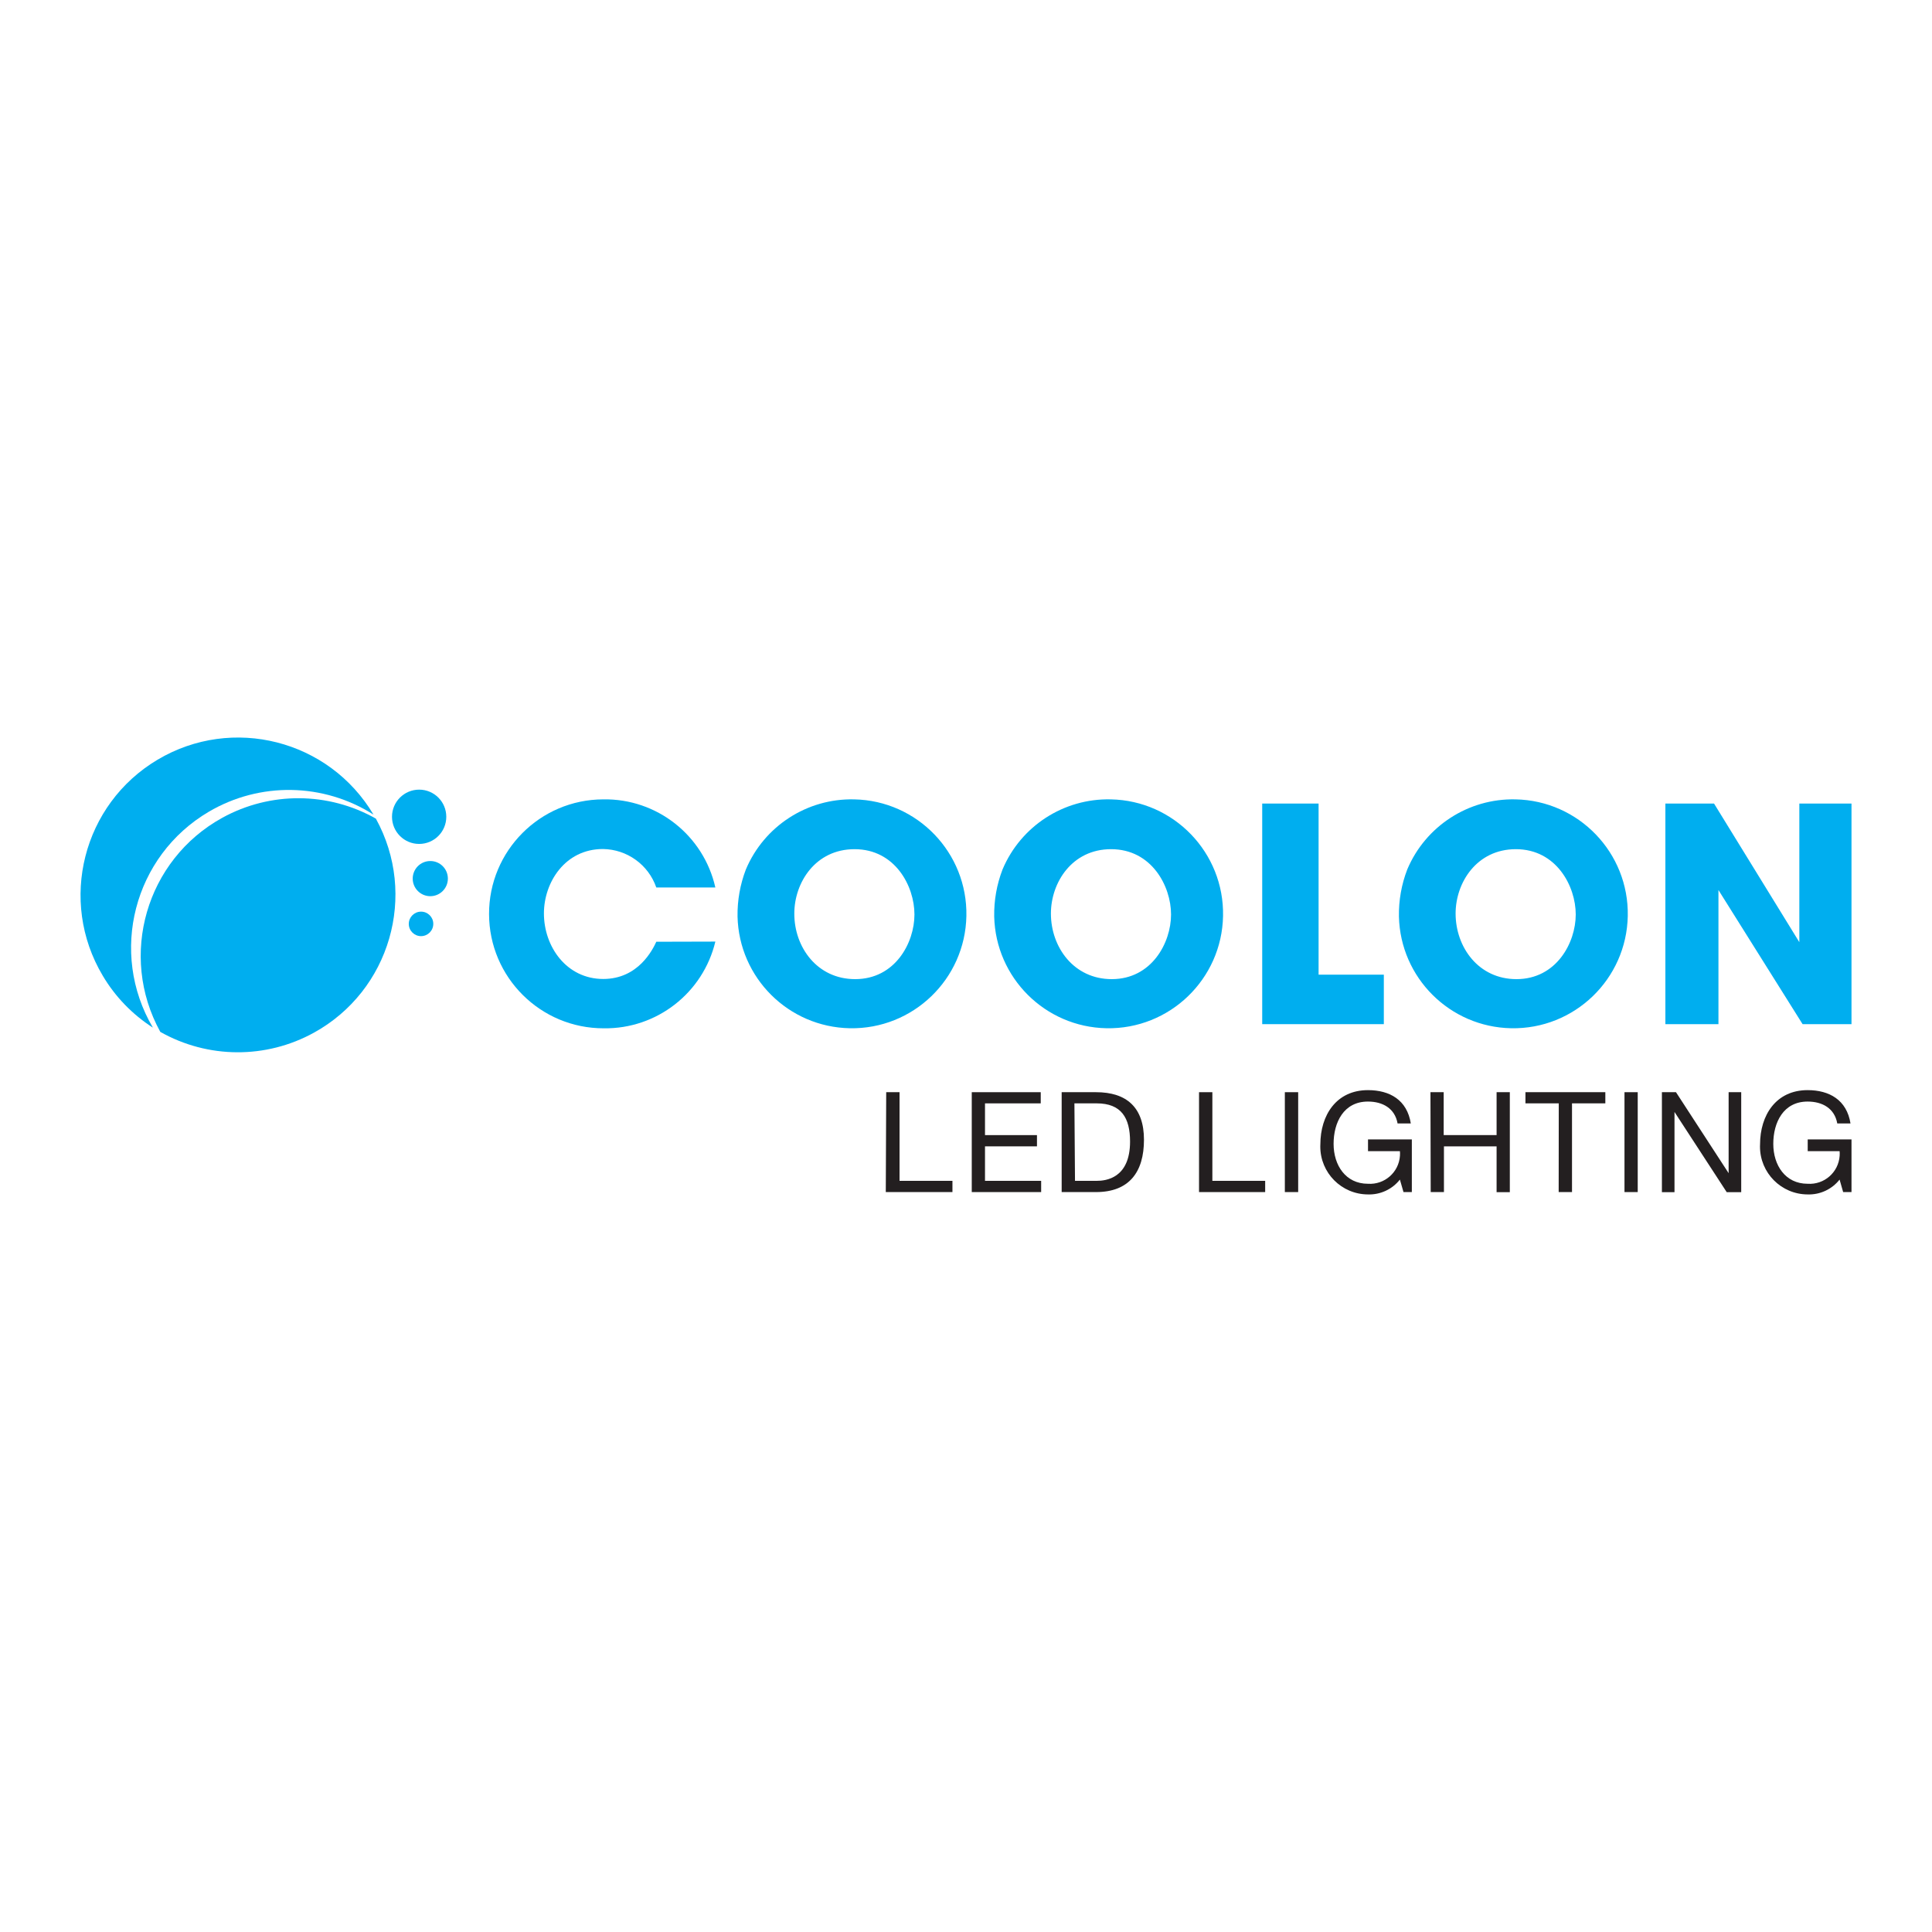 <?xml version="1.0" encoding="UTF-8"?>
<svg xmlns="http://www.w3.org/2000/svg" xmlns:xlink="http://www.w3.org/1999/xlink" version="1.1" id="Ebene_1" x="0px" y="0px" viewBox="0 0 600 600" style="enable-background:new 0 0 600 600;" xml:space="preserve">
<style type="text/css">
	.st0{fill:#00AEEF;}
	.st1{fill:#231F20;}
</style>
<g>
	<path class="st0" d="M222.16,292.42c-3.83,15.97-18.22,27.16-34.64,26.93c-19.63,0.05-35.59-15.82-35.64-35.46   c-0.05-19.63,15.82-35.59,35.46-35.64c16.63-0.28,31.17,11.15,34.82,27.37h-18.34c-2.45-7.08-9.09-11.86-16.58-11.95   c-11.75,0-18.32,10.35-18.32,20c0,10.35,7.04,20.36,18.42,20.36c10.92,0,15.37-9.16,16.48-11.56L222.16,292.42z"></path>
	<path class="st0" d="M265.26,248.25c19.63,0.38,35.24,16.6,34.86,36.22c-0.38,19.63-16.6,35.24-36.22,34.86   c-19.03-0.37-34.39-15.65-34.85-34.68c-0.08-5,0.8-9.97,2.59-14.64C237.32,256.55,250.65,247.92,265.26,248.25z M265.57,304.08   c12.42,0,18.42-11.28,18.42-20.08c0-8.8-6-20.28-18.6-20.28c-12.13,0-18.71,10.35-18.71,20   C246.66,294.17,253.78,304.08,265.57,304.08z"></path>
	<path class="st0" d="M344.97,248.25c19.63,0.38,35.24,16.6,34.86,36.22c-0.38,19.63-16.6,35.24-36.22,34.86   c-19.03-0.37-34.39-15.65-34.85-34.68c-0.09-5,0.79-9.98,2.59-14.64C317.02,256.54,330.36,247.91,344.97,248.25z M345.26,304.08   c12.39,0,18.42-11.28,18.42-20.08c0-8.8-6.03-20.28-18.63-20.28c-12.11,0-18.68,10.35-18.68,20   C326.37,294.17,333.49,304.08,345.26,304.08z"></path>
	<path class="st0" d="M391.98,249.55h17.52v53.14h20.26v15.37h-37.77V249.55z"></path>
	<path class="st0" d="M470.66,248.25c19.63,0.38,35.24,16.6,34.86,36.22c-0.38,19.63-16.6,35.24-36.22,34.86   c-19.03-0.37-34.39-15.65-34.85-34.68c-0.09-5,0.79-9.98,2.59-14.64C442.71,256.55,456.05,247.92,470.66,248.25z M470.94,304.08   c12.39,0,18.42-11.28,18.42-20.08c0-8.8-6.03-20.28-18.6-20.28c-12.13,0-18.71,10.35-18.71,20   C452.06,294.17,459.17,304.08,470.94,304.08z"></path>
	<path class="st0" d="M517.2,249.55h15.11l26.49,43.05v-43.05H575v68.51h-15.19l-26.13-41.65v41.65H517.2V249.55z"></path>
	<path class="st0" d="M49.78,320.46c-13.04-23.68-4.42-53.45,19.26-66.49c14.87-8.19,32.92-8.09,47.69,0.26   c13.04,23.68,4.42,53.45-19.26,66.49C82.61,328.91,64.56,328.81,49.78,320.46z"></path>
	<path class="st0" d="M47.48,319.14c-13.72-23.31-5.94-53.33,17.37-67.05c15.86-9.33,35.61-8.99,51.14,0.89   c-13.81-23.23-43.83-30.86-67.05-17.05s-30.86,43.83-17.05,67.05C35.75,309.51,41.09,315.04,47.48,319.14z"></path>
	<path class="st0" d="M138.6,253.66c0,4.66-3.78,8.43-8.43,8.43c-4.66,0-8.43-3.78-8.43-8.43c0-4.66,3.78-8.43,8.43-8.43   c0.01,0,0.02,0,0.03,0C134.84,245.24,138.6,249.01,138.6,253.66z"></path>
	<path class="st0" d="M139.09,272.86c0,3.01-2.44,5.46-5.46,5.46c-3.01,0-5.46-2.44-5.46-5.46c0-3.01,2.44-5.46,5.46-5.46   c3-0.01,5.44,2.41,5.46,5.41C139.09,272.82,139.09,272.84,139.09,272.86z"></path>
	<path class="st0" d="M134.56,286.9c0.01,2.1-1.68,3.81-3.78,3.83c-2.1,0.01-3.81-1.68-3.83-3.78c-0.01-2.1,1.68-3.81,3.78-3.83   c0.02,0,0.03,0,0.05,0C132.87,283.13,134.56,284.82,134.56,286.9z"></path>
	<path class="st1" d="M275.22,339.19h4.14v27.53h16.43v3.49h-20.7L275.22,339.19z"></path>
	<path class="st1" d="M301.79,339.19h21.42v3.47h-17.31v9.86h16.14v3.49h-16.14v10.71h17.44v3.49h-21.55V339.19z"></path>
	<path class="st1" d="M329.71,339.19h10.66c9.55,0,14.9,4.76,14.9,14.77c0,10.01-4.58,16.25-14.9,16.25h-10.66V339.19z    M333.85,366.72h6.75c2.82,0,10.35-0.78,10.35-12.21c0-7.37-2.74-11.85-10.35-11.85h-6.93L333.85,366.72z"></path>
	<path class="st1" d="M372.37,339.19h4.14v27.53h16.4v3.49h-20.54V339.19z"></path>
	<rect x="399.02" y="339.19" class="st1" width="4.14" height="31.02"></rect>
	<path class="st1" d="M434.75,366.33c-2.39,3.03-6.08,4.74-9.93,4.61c-8.2-0.03-14.82-6.71-14.79-14.91c0-0.2,0.01-0.41,0.02-0.61   c0-9.06,4.94-16.87,14.77-16.87c6.78,0,12.16,3.05,13.32,10.35h-4.11c-0.83-4.68-4.61-6.8-9.21-6.8c-7.53,0-10.66,6.49-10.66,13.14   c0,6.65,3.75,12.39,10.66,12.39c5.15,0.35,9.6-3.54,9.95-8.69c0.03-0.48,0.03-0.95-0.01-1.43h-9.91v-3.65h13.61v16.35h-2.59   L434.75,366.33z"></path>
	<path class="st1" d="M444.24,339.19h4.11v13.32h16.43v-13.32h4.11v31.05h-4.11v-14.23h-16.35v14.2h-4.11L444.24,339.19z"></path>
	<path class="st1" d="M484.09,342.66h-10.35v-3.47h24.81v3.47H488.2v27.55h-4.14L484.09,342.66z"></path>
	<rect x="504.5" y="339.19" class="st1" width="4.11" height="31.02"></rect>
	<path class="st1" d="M516.12,339.19h4.37l16.35,25.15l0,0v-25.15h3.91v31.05h-4.5l-16.22-24.91l0,0v24.91h-3.91V339.19z"></path>
	<path class="st1" d="M571.3,366.33c-2.39,3.03-6.08,4.74-9.93,4.61c-8.2-0.03-14.82-6.71-14.79-14.91c0-0.2,0.01-0.41,0.02-0.61   c0-9.06,4.94-16.87,14.77-16.87c6.75,0,12.16,3.05,13.32,10.35h-4.11c-0.83-4.68-4.61-6.8-9.21-6.8c-7.53,0-10.66,6.49-10.66,13.14   c0,6.65,3.75,12.39,10.66,12.39c5.15,0.35,9.6-3.54,9.95-8.69c0.03-0.48,0.03-0.95-0.01-1.43h-9.91v-3.65H575v16.35h-2.59   L571.3,366.33z"></path>
</g>
</svg>
